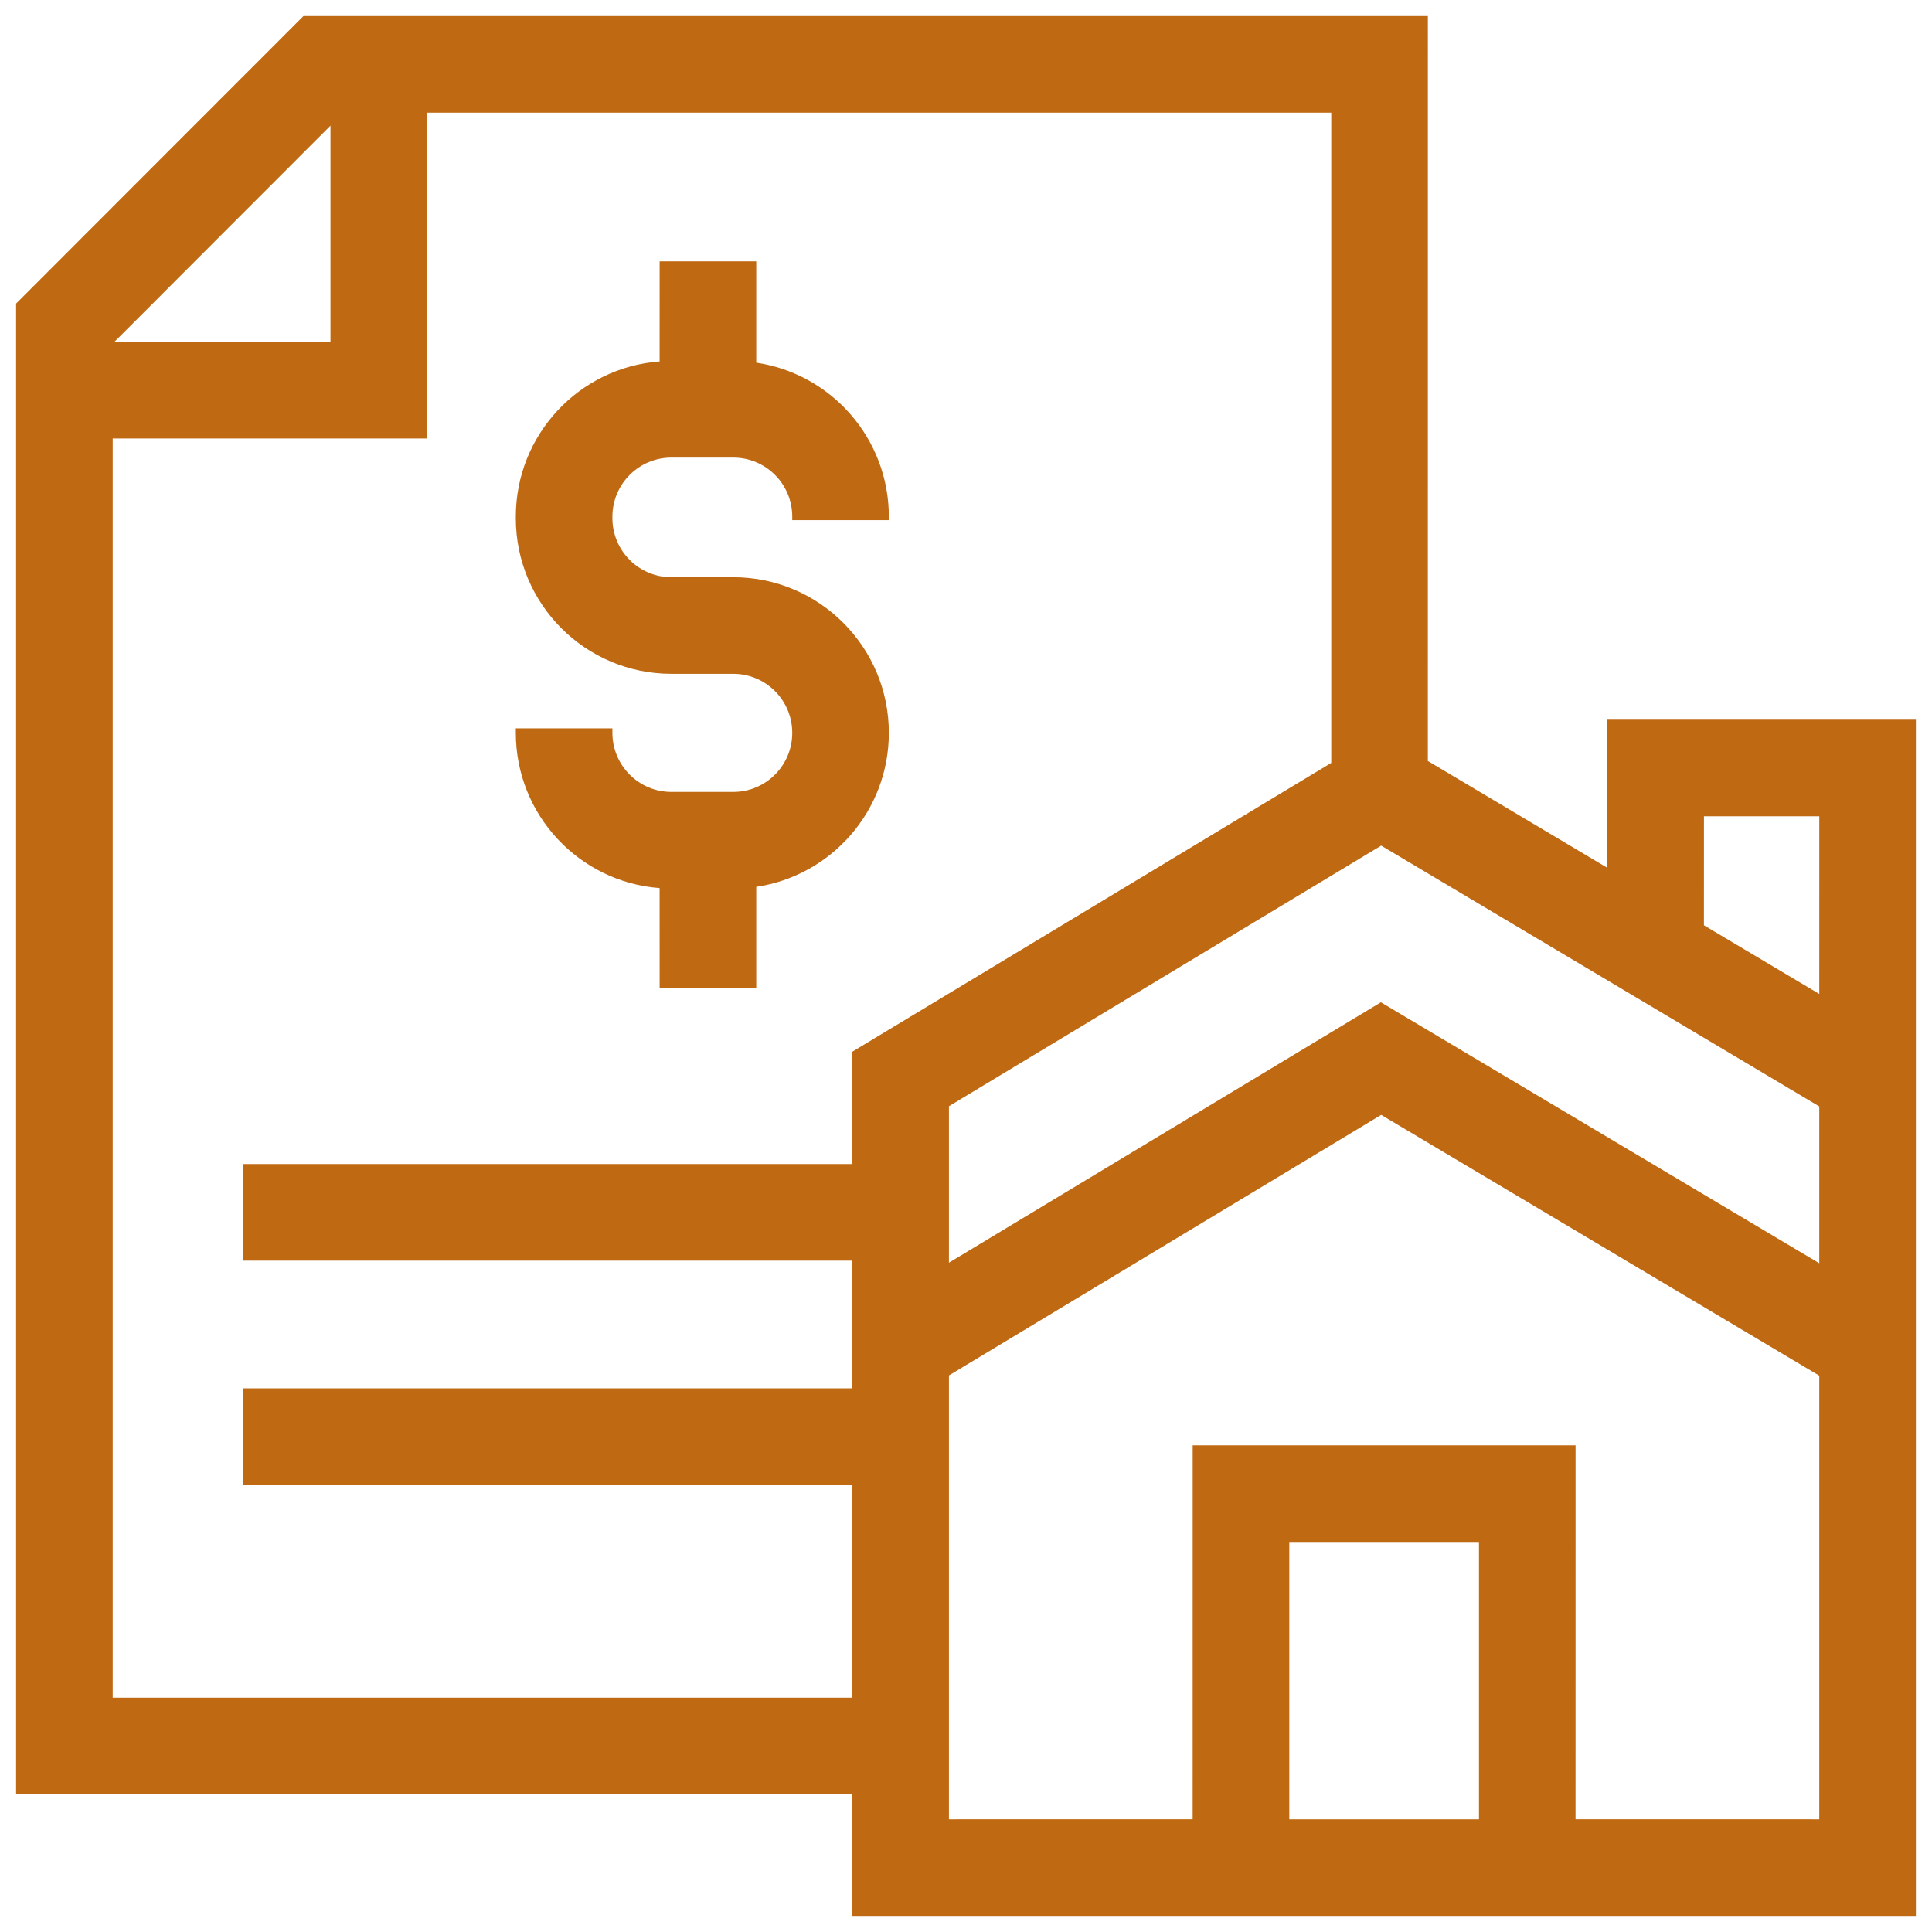 <?xml version="1.0" encoding="UTF-8"?>
<svg xmlns="http://www.w3.org/2000/svg" xmlns:xlink="http://www.w3.org/1999/xlink" width="60px" height="60px" viewBox="0 0 60 60" version="1.1">
  <title>icon-why-choose-d-rent-to-own</title>
  <g id="For-Dev" stroke="none" stroke-width="1" fill="none" fill-rule="evenodd">
    <g id="Style-Guide" transform="translate(-570, -3251)">
      <g id="icon-why-choose-d-rent-to-own" transform="translate(570, 3251)">
        <rect id="Rectangle" x="0" y="0" width="60" height="60"></rect>
        <path d="M59.5,59.5 L26.47,59.5 L26.47,55.723 L0.5,55.723 L0.5,9.428 L0.939,8.989 C1.036,8.892 1.129,8.799 1.218,8.71 L2.937,6.989 C2.985,6.941 3.033,6.894 3.08,6.847 L4.479,5.446 C4.625,5.3 4.785,5.141 4.961,4.964 L6.093,3.831 C6.151,3.774 6.207,3.718 6.261,3.664 L7.574,2.349 L7.697,2.227 L8.426,1.498 C8.538,1.385 8.658,1.265 8.786,1.137 L9.423,0.5 L44.344,0.5 L44.343,23.633 L49.917,26.951 L49.918,22.35 L59.5,22.35 L59.5,59.5 Z M42.894,34.624 L29.47,42.716 L29.47,56.5 L37.039,56.499 L37.04,44.887 L48.931,44.887 L48.93,56.499 L56.499,56.5 L56.499,42.723 L42.894,34.624 Z M45.931,47.887 L40.04,47.887 L40.04,56.5 L45.931,56.5 L45.931,47.887 Z M41.343,3.5 L13.263,3.5 L13.263,13.617 L3.5,13.617 L3.5,52.723 L26.47,52.723 L26.47,46.117 L7.537,46.117 L7.537,43.117 L26.47,43.117 L26.47,39.15 L7.537,39.151 L7.537,36.151 L26.47,36.15 L26.47,32.661 L27.196,32.223 L41.343,23.693 L41.343,3.5 Z M42.894,26.262 L29.47,34.354 L29.47,39.214 L42.115,31.591 L42.885,31.127 L43.657,31.587 L56.499,39.231 L56.499,34.361 L42.894,26.262 Z M56.5,25.35 L52.918,25.35 L52.917,28.736 L56.499,30.868 L56.5,25.35 Z M23.486,8.116 L23.486,11.263 C25.816,11.608 27.604,13.618 27.604,16.045 L27.604,16.153 L24.604,16.153 L24.604,16.045 C24.604,15.032 23.784,14.211 22.772,14.211 L20.851,14.211 C19.84,14.211 19.019,15.032 19.019,16.045 L19.019,16.092 C19.019,17.105 19.84,17.926 20.851,17.926 L22.772,17.926 C25.441,17.926 27.604,20.091 27.604,22.76 C27.604,25.187 25.816,27.197 23.486,27.542 L23.486,30.689 L20.486,30.689 L20.485,27.58 C17.987,27.393 16.019,25.306 16.019,22.76 L16.019,22.619 L19.019,22.619 L19.019,22.76 C19.019,23.773 19.84,24.594 20.851,24.594 L22.772,24.594 C23.784,24.594 24.604,23.773 24.604,22.76 C24.604,21.747 23.784,20.926 22.772,20.926 L20.851,20.926 C18.182,20.926 16.019,18.762 16.019,16.092 L16.019,16.045 C16.019,13.499 17.987,11.412 20.485,11.225 L20.486,8.116 L23.486,8.116 Z M10.263,3.902 L9.855,4.311 L9.774,4.392 L9.408,4.758 C9.318,4.849 9.232,4.935 9.149,5.018 L7.998,6.169 C7.846,6.321 7.68,6.488 7.491,6.676 L5.883,8.286 L5.816,8.352 L4.891,9.279 C4.588,9.581 4.241,9.929 3.76,10.41 L3.552,10.617 L10.263,10.616 L10.263,3.902 Z" id="Combined-Shape" fill="#BF6913" fill-rule="nonzero"></path>
      </g>
    </g>
  </g>
</svg>
